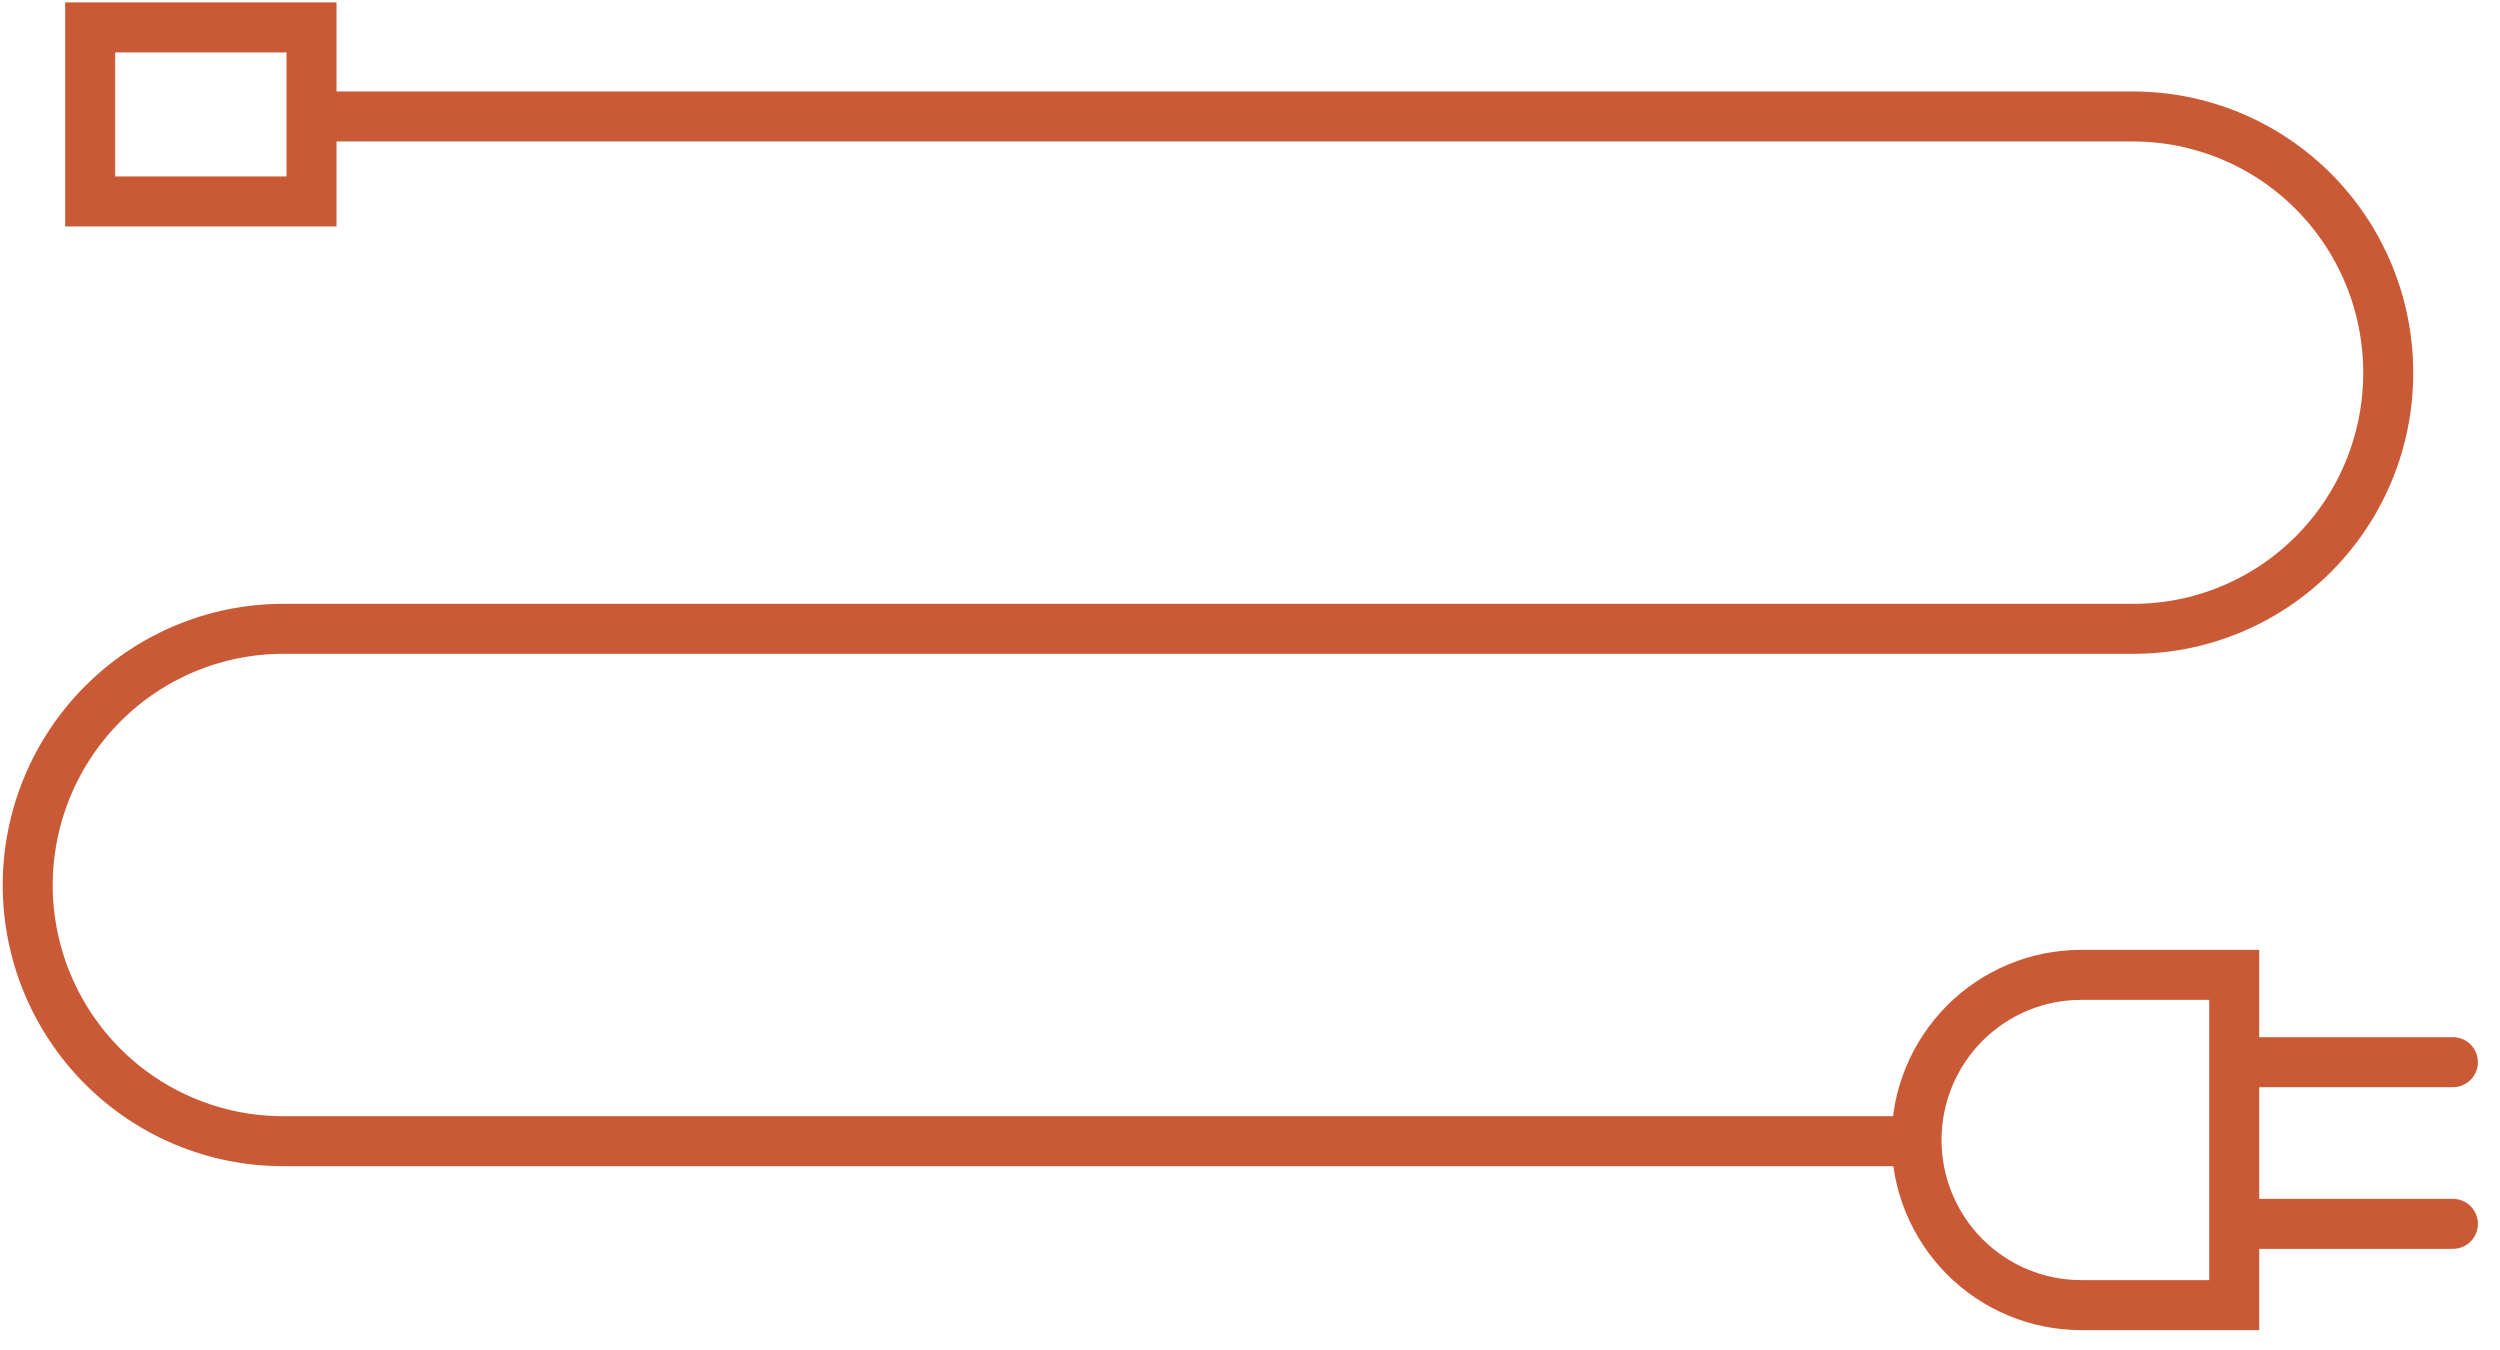 <svg width="100" height="54" viewBox="0 0 100 54" fill="none" xmlns="http://www.w3.org/2000/svg">
<path d="M75.823 45.647H11.316C9.976 45.647 8.648 45.382 7.41 44.867C6.171 44.352 5.046 43.597 4.098 42.646C3.15 41.694 2.398 40.565 1.885 39.322C1.372 38.078 1.108 36.746 1.108 35.4V35.4C1.112 32.684 2.189 30.08 4.103 28.159C6.016 26.238 8.61 25.157 11.316 25.153H85.321C86.662 25.155 87.991 24.892 89.23 24.377C90.47 23.863 91.596 23.108 92.544 22.157C93.493 21.205 94.244 20.074 94.757 18.83C95.269 17.586 95.531 16.252 95.529 14.906V14.906C95.529 12.188 94.454 9.582 92.54 7.66C90.625 5.739 88.029 4.659 85.321 4.659H12.671" stroke="#CA5935" stroke-width="2" stroke-miterlimit="10"/>
<path d="M12.461 8.058V1.097L3.607 1.097V8.058H12.461Z" stroke="#CA5935" stroke-width="2" stroke-miterlimit="10"/>
<path d="M89.369 52.204H83.241C82.377 52.204 81.521 52.033 80.723 51.701C79.925 51.369 79.199 50.883 78.588 50.27C77.977 49.656 77.493 48.928 77.162 48.127C76.831 47.326 76.661 46.467 76.661 45.599C76.661 44.732 76.831 43.873 77.162 43.072C77.493 42.27 77.977 41.542 78.588 40.929C79.199 40.316 79.925 39.829 80.723 39.497C81.521 39.166 82.377 38.995 83.241 38.995H89.369V52.204Z" stroke="#CA5935" stroke-width="2" stroke-miterlimit="10"/>
<path d="M90.356 42.487H98.116" stroke="#CA5935" stroke-width="2" stroke-miterlimit="10" stroke-linecap="round"/>
<path d="M90.356 48.954H98.116" stroke="#CA5935" stroke-width="2" stroke-miterlimit="10" stroke-linecap="round"/>
</svg>
